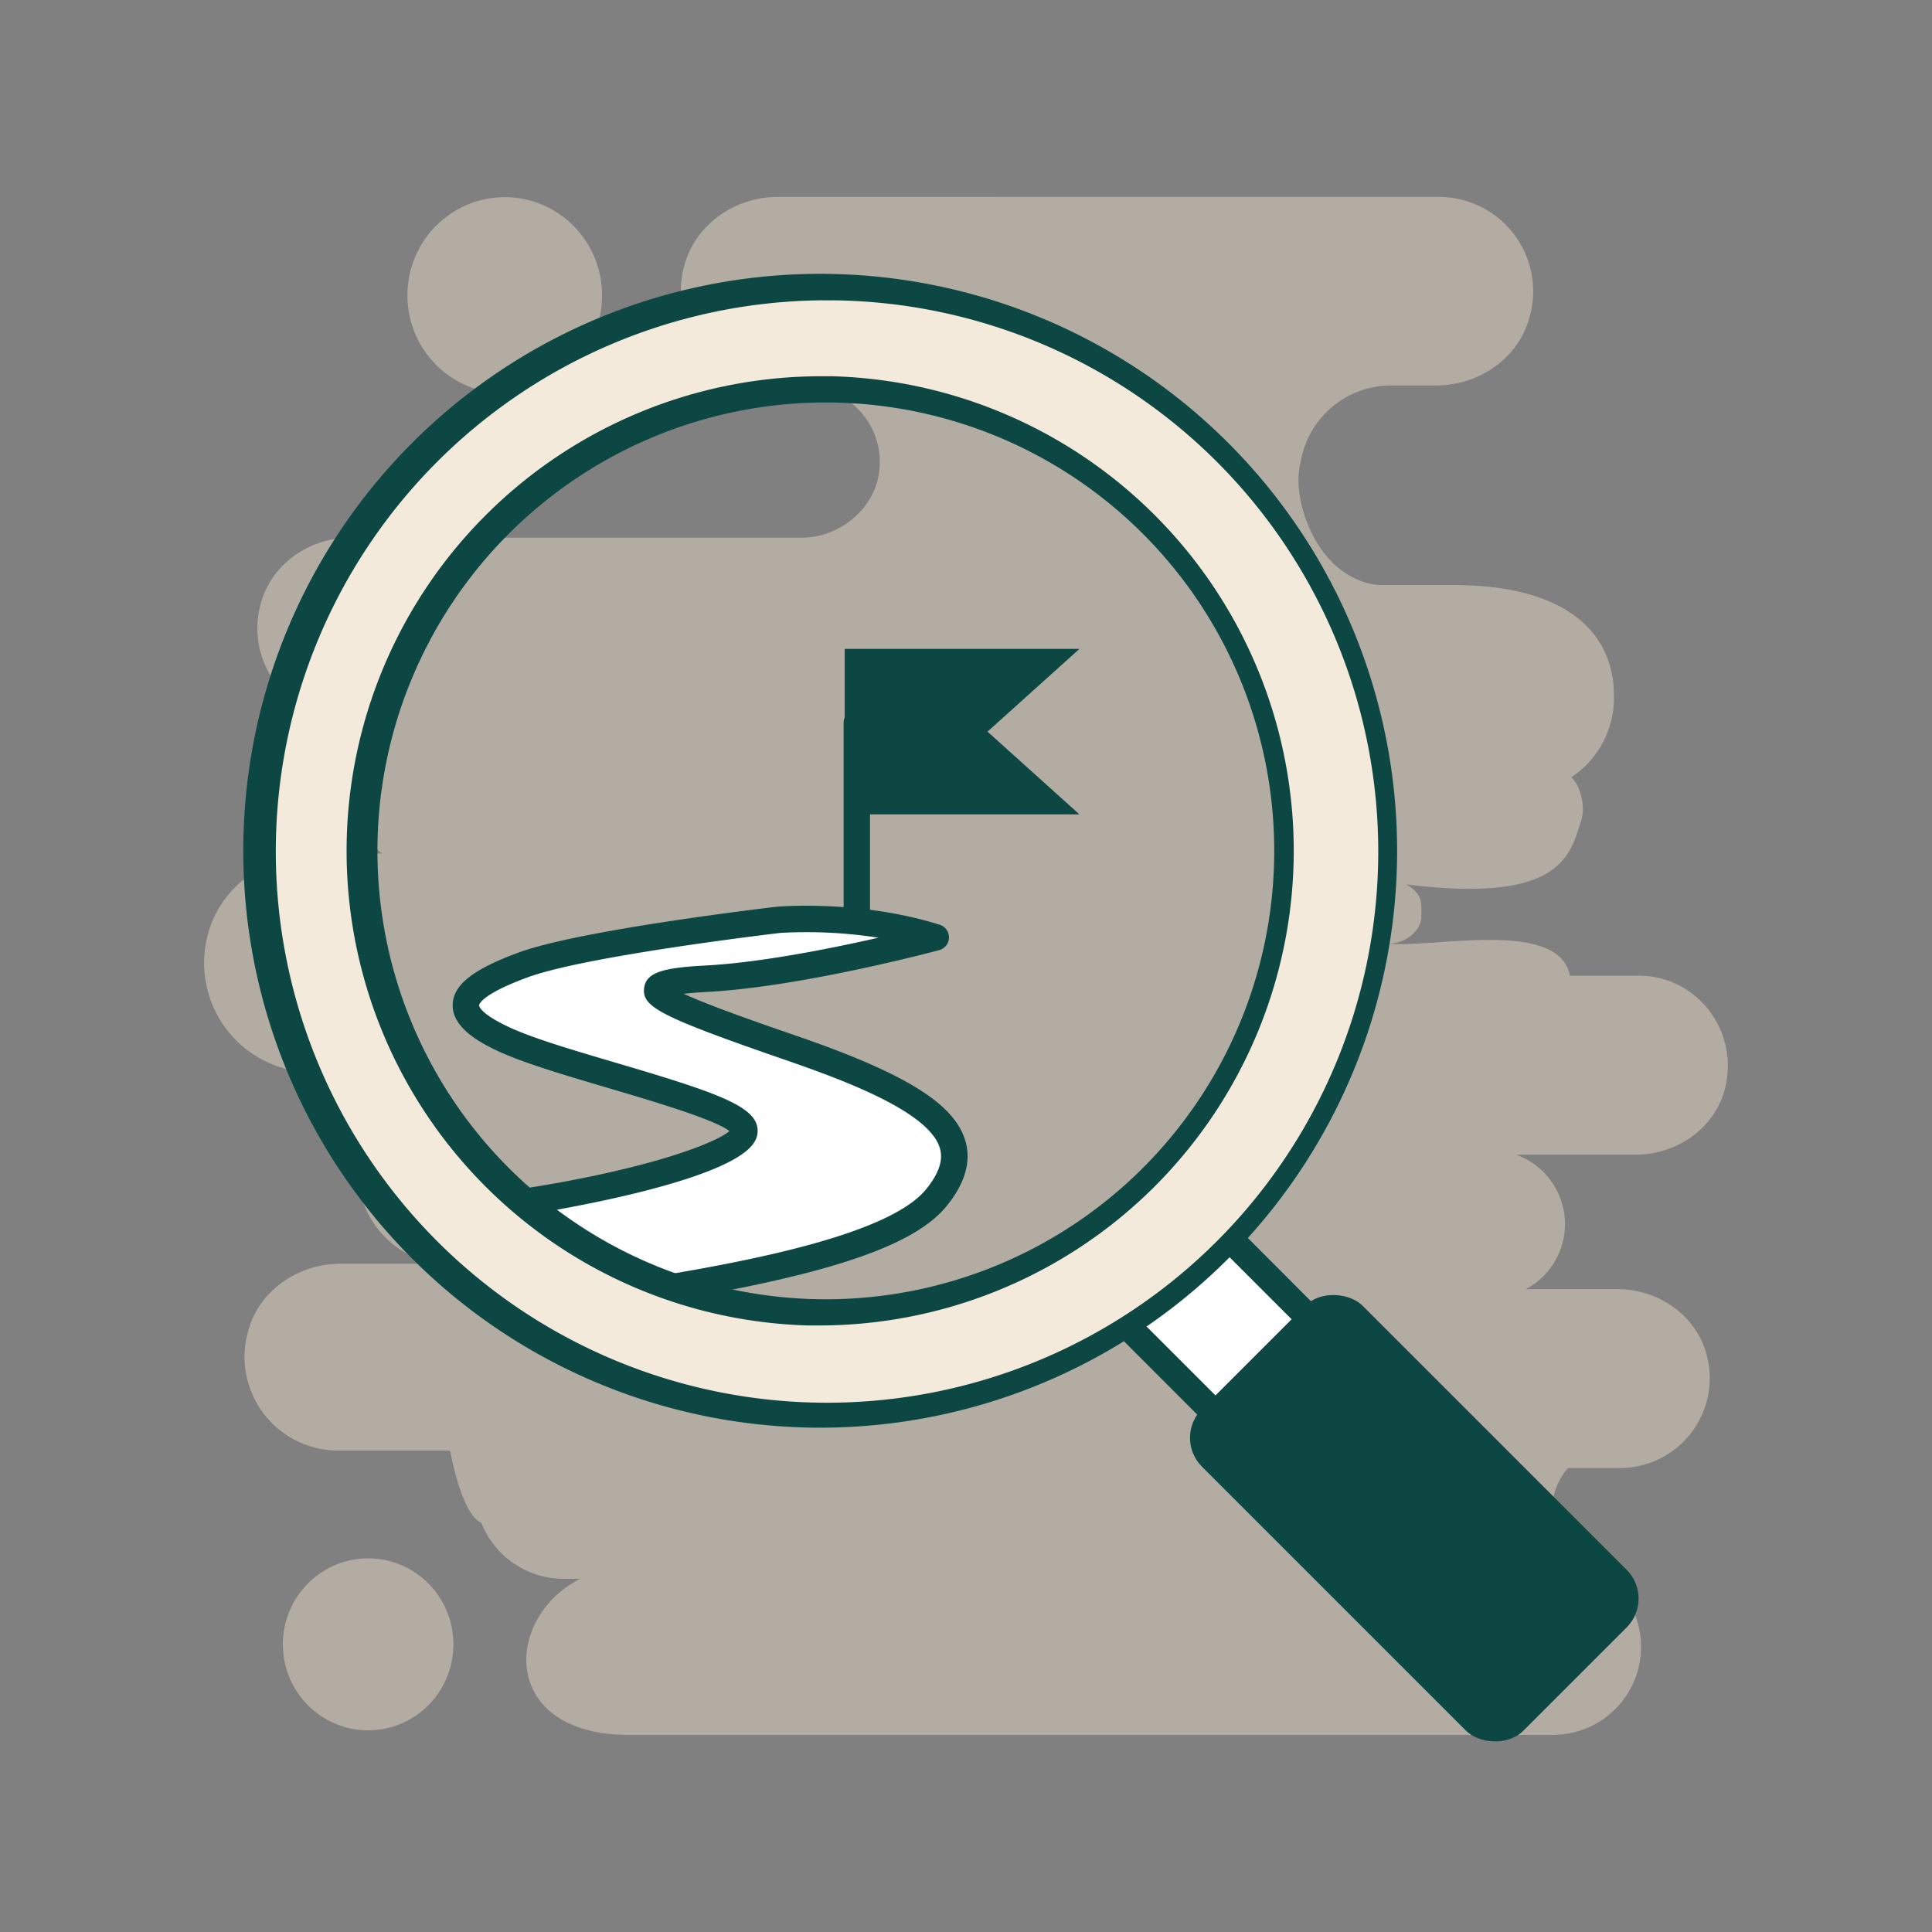 <svg xmlns="http://www.w3.org/2000/svg" viewBox="0 0 512 512"><rect x="0" y="0" width="512" height="512" fill="#808080" stroke="none"/><defs><style>.cls-1{isolation:isolate;}.cls-2{mix-blend-mode:multiply;opacity:0.52;}.cls-3{fill:#e2d4c3;}.cls-4{fill:#fff;}.cls-5{fill:#0d4744;}.cls-6{fill:#f4eadc;}</style></defs><g class="cls-1"><g id="Layer_2" data-name="Layer 2"><g class="cls-2"><path class="cls-3" d="M433.49,306H401.76a19.53,19.53,0,0,1,2.61,35.64H428.7c10.68,0,20.72,6.82,23.55,17.27a23.82,23.82,0,0,1-22.68,30.13h-14c-2.4,2.64-4.37,6.6-4.48,12.87-.1,7.26,3.71,10.78,8.29,12.54a23.33,23.33,0,0,1-7.74,45.31H166.61c-34,0-33.38-30.9-12.87-41.35h-4.37a23.51,23.51,0,0,1-21.81-14.85c-3.27-1.32-6.22-8.69-8.29-19.14H89.38A24.84,24.84,0,0,1,65.72,352.9c2.83-10.89,13.3-18,24.54-18h24.1c-27.92-8.14-22.47-43.33-7.41-50.7H82.84A29,29,0,0,1,54.7,249.29c2.73-13.75,15.49-23.1,29.45-23.1h17.12a22.54,22.54,0,0,1-9-18,22.25,22.25,0,0,1,8.62-17.6H92A24.08,24.08,0,0,1,69.1,160C71.93,149.43,82,142.5,92.88,142.5H212.41c10.91,0,20.84-8.91,20.73-19.91v-1c-.44-11-9.82-19.47-20.73-19.47h-7.19a25,25,0,0,1-23.89-31.67c2.94-11,13.42-18.26,24.76-18.26H381.47A25,25,0,0,1,405.36,84c-2.95,11-13.42,18.15-24.76,18.15H368.71a24.32,24.32,0,0,0-24,20.13,18.74,18.74,0,0,0-.43,2.31c-1.09,7.92,3.05,19,8.83,24.41l.11.23c3.71,3.4,8.18,5.82,13.2,5.82h18.76c30.65,0,42.53,13.2,42.53,29.26A25.21,25.21,0,0,1,416.37,206c2.4,2,3.93,7.7,2.62,11.66-2.95,8.9-5.13,21.88-46.25,16.71,4.48,2.75,3.93,5.06,3.93,8.58s-4,7.15-8.83,7.15c12.43,1.1,45.37-6.6,48.2,8.47h18.33c15.05,0,26.83,14.41,22.68,30.25C454.22,299.22,444.18,306,433.49,306Z"/></g><g class="cls-2"><ellipse class="cls-3" cx="133.76" cy="78.26" rx="25.79" ry="26.01"/></g><g class="cls-2"><ellipse class="cls-3" cx="97.56" cy="435.77" rx="22.6" ry="22.79"/></g></g><g id="Layer_1" data-name="Layer 1"><rect class="cls-4" x="327.46" y="311.63" width="35.54" height="122.28" transform="translate(-162.47 353.3) rotate(-45)"/><path class="cls-5" d="M375.9,432.07a3.5,3.5,0,0,1-2.48-1L287,344.58a3.49,3.49,0,0,1,0-4.95l25.13-25.13a3.49,3.49,0,0,1,5,0L403.5,401a3.49,3.49,0,0,1,0,5L378.37,431A3.5,3.5,0,0,1,375.9,432.07Zm-81.52-90,81.52,81.52,20.18-20.18-81.52-81.52Z"/><rect class="cls-5" x="344.67" y="342.08" width="60.26" height="120.52" rx="10.8" transform="translate(-174.72 382.87) rotate(-45)"/><path class="cls-4" d="M177.66,341.18c35.76-6.06,61.8-13.07,70.51-23.84,13.3-16.42-2.2-27.07-37.76-39.36s-48.15-17.28-23.25-18.61,60.79-11,60.79-11c-20.38-6.43-41.53-4.65-41.53-4.65s-51.51,6-67.8,12-21.6,12-5.32,19.61,60.82,16.62,63.81,23.6c2.42,5.63-24.56,14.42-59,19.71"/><path class="cls-5" d="M177.65,344.68a3.5,3.5,0,0,1-.58-6.95c24.93-4.22,59.13-11.16,68.38-22.59,3.35-4.14,4.54-7.66,3.65-10.78-2.62-9.15-22.66-17.13-39.84-23.07C175,269.45,170,266.89,170.71,261.74c.6-4.28,5.72-5.3,16.27-5.87,14.56-.77,33.19-4.5,45.81-7.37a124.5,124.5,0,0,0-26-1.27c-2,.24-51.47,6.09-66.94,11.77-12.63,4.64-12.89,7.32-12.89,7.43s.13,2.1,7.86,5.73c6.36,3,17.67,6.32,28.6,9.54,24,7.08,34.74,10.71,36.93,15.84a5.5,5.5,0,0,1-.32,4.92c-6,10.84-55.7,18.76-61.34,19.63a3.5,3.5,0,0,1-1.07-6.92c33.85-5.2,52-12.18,55.69-15.43-4-3.1-20.6-8-31.87-11.33s-22.75-6.7-29.6-9.92c-5.22-2.45-12.13-6.4-11.87-12.37.22-5.18,5.45-9.28,17.47-13.69,16.49-6.05,66.48-11.91,68.6-12.16h.11c.89-.07,22.09-1.76,42.89,4.8a3.5,3.5,0,0,1-.15,6.72c-1.48.4-36.53,9.75-61.51,11.08-2.66.14-4.66.32-6.17.5,6.79,3.16,20.52,7.91,30.37,11.31,28.64,9.9,41.47,17.95,44.28,27.76,1.55,5.4-.12,11.16-4.94,17.11-8.4,10.39-30.13,17.89-72.65,25.09A3.81,3.81,0,0,1,177.65,344.68Z"/><path class="cls-5" d="M227.07,247.25a3.5,3.5,0,0,1-3.5-3.5V191.52a3.5,3.5,0,0,1,7,0v52.23A3.5,3.5,0,0,1,227.07,247.25Z"/><polygon class="cls-5" points="286.06 215.82 223.86 215.82 223.86 171.97 286.06 171.97 261.7 193.89 286.06 215.82"/><path class="cls-6" d="M221.18,76.14a149.38,149.38,0,1,0,145.5,153.17A149.38,149.38,0,0,0,221.18,76.14Zm-7,271.58a122.3,122.3,0,1,1,125.4-119.11A121.95,121.95,0,0,1,214.21,347.72Z"/><path class="cls-5" d="M217.45,378.35c-1.34,0-2.68,0-4-.05a152.89,152.89,0,1,1,4,.05Zm-.2-298.76a146.08,146.08,0,1,0,3.84,0C219.81,79.61,218.53,79.59,217.25,79.59Zm.19,271.67c-1.11,0-2.21,0-3.32,0a125.8,125.8,0,0,1,3.19-251.55c1.09,0,2.17,0,3.27,0a125.8,125.8,0,0,1-3.14,251.55Zm-.13-244.59a118.83,118.83,0,1,0,3.09,0C219.37,106.69,218.33,106.67,217.31,106.67Z"/></g></g></svg>